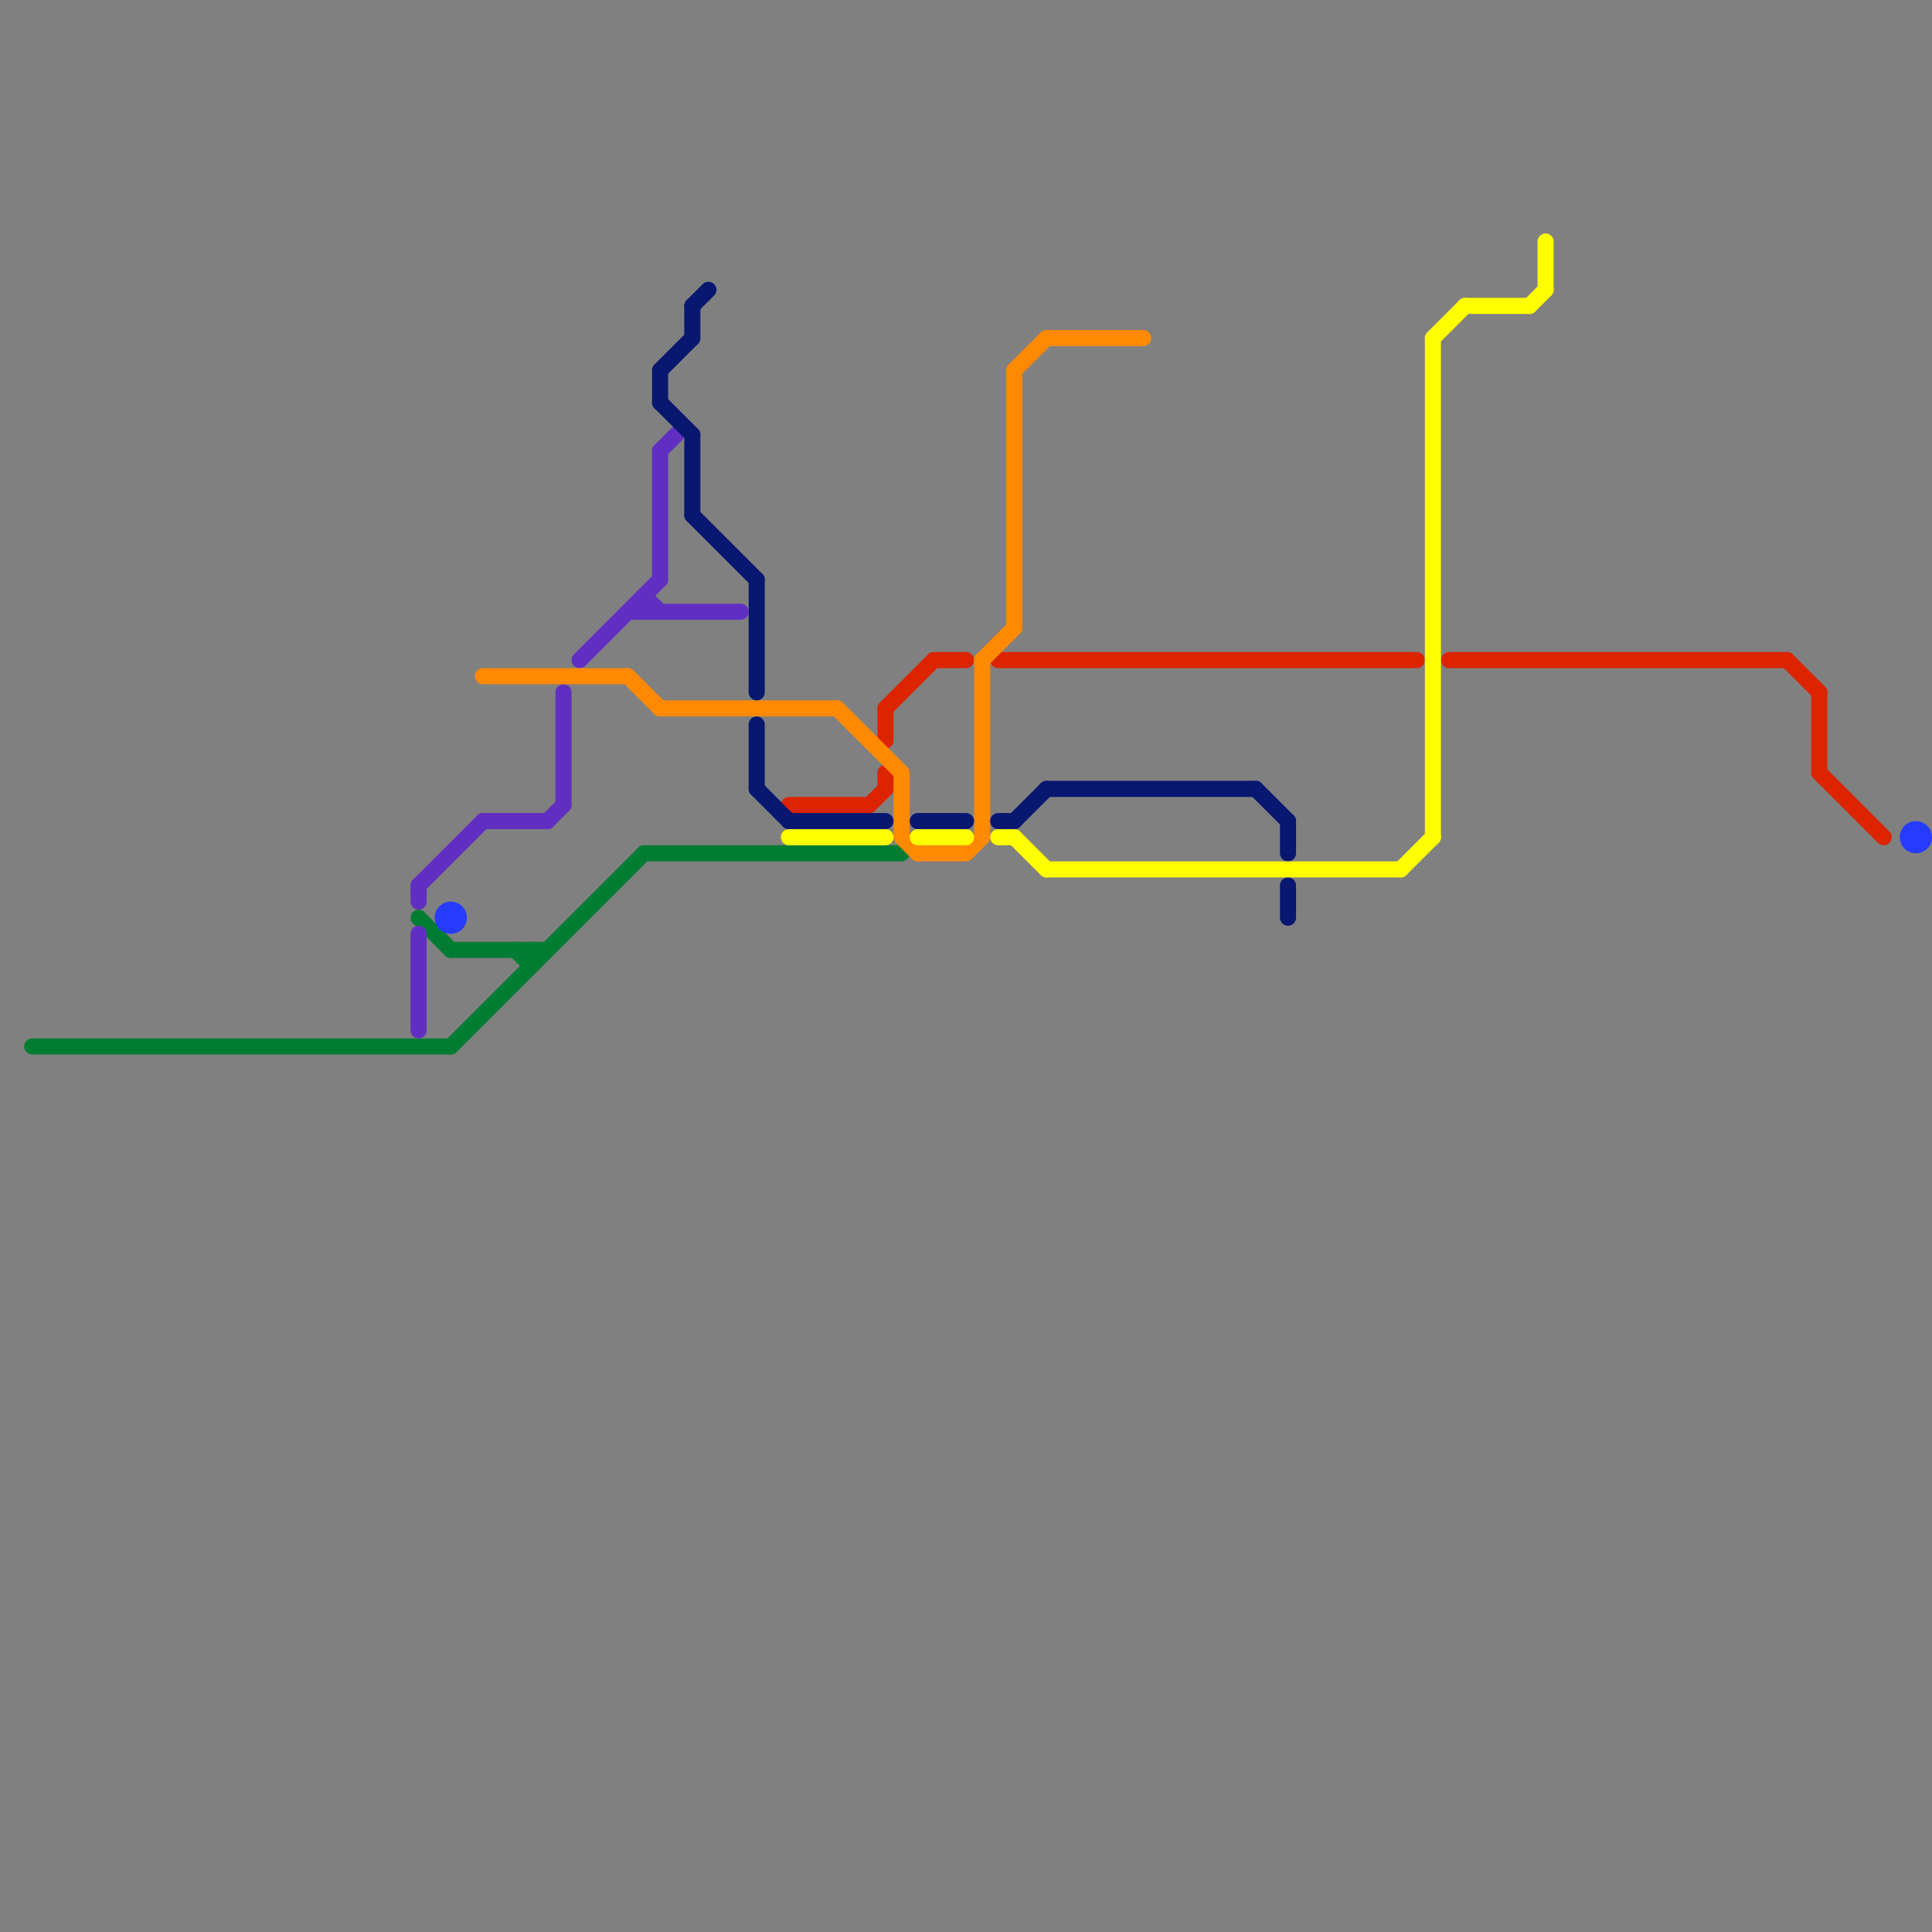 
<svg version="1.1" xmlns="http://www.w3.org/2000/svg" viewBox="0 0 120 120">
<rect x="0" y="0" width="120" height="120" fill="#808080" stroke="none"/>
<style>text { font: 1px Helvetica; font-weight: 600; white-space: pre; dominant-baseline: central; } line { stroke-width: 1; fill: none; stroke-linecap: round; stroke-linejoin: round; } .c0 { stroke: #007d32 } .c1 { stroke: #dc2401 } .c2 { stroke: #253bff } .c3 { stroke: #602fc1 } .c4 { stroke: #ff8900 } .c5 { stroke: #08176f } .c6 { stroke: #ffff00 }</style><defs><g id="wm-xf"><circle r="1.2" fill="#000"/><circle r="0.9" fill="#fff"/><circle r="0.6" fill="#000"/><circle r="0.3" fill="#fff"/></g><g id="wm"><circle r="0.6" fill="#000"/><circle r="0.3" fill="#fff"/></g></defs><line class="c0" x1="28" y1="59" x2="34" y2="59"/><line class="c0" x1="40" y1="53" x2="56" y2="53"/><line class="c0" x1="32" y1="59" x2="33" y2="60"/><line class="c0" x1="28" y1="65" x2="40" y2="53"/><line class="c0" x1="33" y1="59" x2="33" y2="60"/><line class="c0" x1="26" y1="57" x2="28" y2="59"/><line class="c0" x1="2" y1="65" x2="28" y2="65"/><line class="c1" x1="49" y1="50" x2="54" y2="50"/><line class="c1" x1="55" y1="48" x2="55" y2="49"/><line class="c1" x1="111" y1="41" x2="113" y2="43"/><line class="c1" x1="54" y1="50" x2="55" y2="49"/><line class="c1" x1="55" y1="44" x2="58" y2="41"/><line class="c1" x1="113" y1="48" x2="117" y2="52"/><line class="c1" x1="55" y1="44" x2="55" y2="46"/><line class="c1" x1="113" y1="43" x2="113" y2="48"/><line class="c1" x1="62" y1="41" x2="88" y2="41"/><line class="c1" x1="58" y1="41" x2="60" y2="41"/><line class="c1" x1="90" y1="41" x2="111" y2="41"/><circle cx="28" cy="57" r="1" fill="#253bff" /><circle cx="119" cy="52" r="1" fill="#253bff" /><line class="c3" x1="41" y1="28" x2="42" y2="27"/><line class="c3" x1="35" y1="43" x2="35" y2="50"/><line class="c3" x1="36" y1="41" x2="41" y2="36"/><line class="c3" x1="39" y1="38" x2="46" y2="38"/><line class="c3" x1="26" y1="58" x2="26" y2="64"/><line class="c3" x1="26" y1="55" x2="30" y2="51"/><line class="c3" x1="41" y1="28" x2="41" y2="36"/><line class="c3" x1="30" y1="51" x2="34" y2="51"/><line class="c3" x1="34" y1="51" x2="35" y2="50"/><line class="c3" x1="40" y1="37" x2="40" y2="38"/><line class="c3" x1="40" y1="37" x2="41" y2="38"/><line class="c3" x1="26" y1="55" x2="26" y2="56"/><line class="c4" x1="61" y1="41" x2="61" y2="52"/><line class="c4" x1="41" y1="44" x2="52" y2="44"/><line class="c4" x1="57" y1="53" x2="60" y2="53"/><line class="c4" x1="63" y1="23" x2="65" y2="21"/><line class="c4" x1="30" y1="42" x2="39" y2="42"/><line class="c4" x1="52" y1="44" x2="56" y2="48"/><line class="c4" x1="56" y1="52" x2="57" y2="53"/><line class="c4" x1="63" y1="23" x2="63" y2="39"/><line class="c4" x1="65" y1="21" x2="71" y2="21"/><line class="c4" x1="61" y1="41" x2="63" y2="39"/><line class="c4" x1="39" y1="42" x2="41" y2="44"/><line class="c4" x1="60" y1="53" x2="61" y2="52"/><line class="c4" x1="56" y1="48" x2="56" y2="52"/><line class="c5" x1="43" y1="32" x2="47" y2="36"/><line class="c5" x1="47" y1="45" x2="47" y2="49"/><line class="c5" x1="78" y1="49" x2="80" y2="51"/><line class="c5" x1="43" y1="27" x2="43" y2="32"/><line class="c5" x1="62" y1="51" x2="63" y2="51"/><line class="c5" x1="49" y1="51" x2="55" y2="51"/><line class="c5" x1="47" y1="36" x2="47" y2="43"/><line class="c5" x1="80" y1="55" x2="80" y2="57"/><line class="c5" x1="41" y1="23" x2="41" y2="25"/><line class="c5" x1="57" y1="51" x2="60" y2="51"/><line class="c5" x1="41" y1="23" x2="43" y2="21"/><line class="c5" x1="41" y1="25" x2="43" y2="27"/><line class="c5" x1="63" y1="51" x2="65" y2="49"/><line class="c5" x1="65" y1="49" x2="78" y2="49"/><line class="c5" x1="80" y1="51" x2="80" y2="53"/><line class="c5" x1="47" y1="49" x2="49" y2="51"/><line class="c5" x1="43" y1="19" x2="44" y2="18"/><line class="c5" x1="43" y1="19" x2="43" y2="21"/><line class="c6" x1="87" y1="54" x2="89" y2="52"/><line class="c6" x1="65" y1="54" x2="87" y2="54"/><line class="c6" x1="49" y1="52" x2="55" y2="52"/><line class="c6" x1="91" y1="19" x2="95" y2="19"/><line class="c6" x1="62" y1="52" x2="63" y2="52"/><line class="c6" x1="57" y1="52" x2="60" y2="52"/><line class="c6" x1="96" y1="15" x2="96" y2="18"/><line class="c6" x1="95" y1="19" x2="96" y2="18"/><line class="c6" x1="63" y1="52" x2="65" y2="54"/><line class="c6" x1="89" y1="21" x2="89" y2="52"/><line class="c6" x1="89" y1="21" x2="91" y2="19"/>
</svg>
